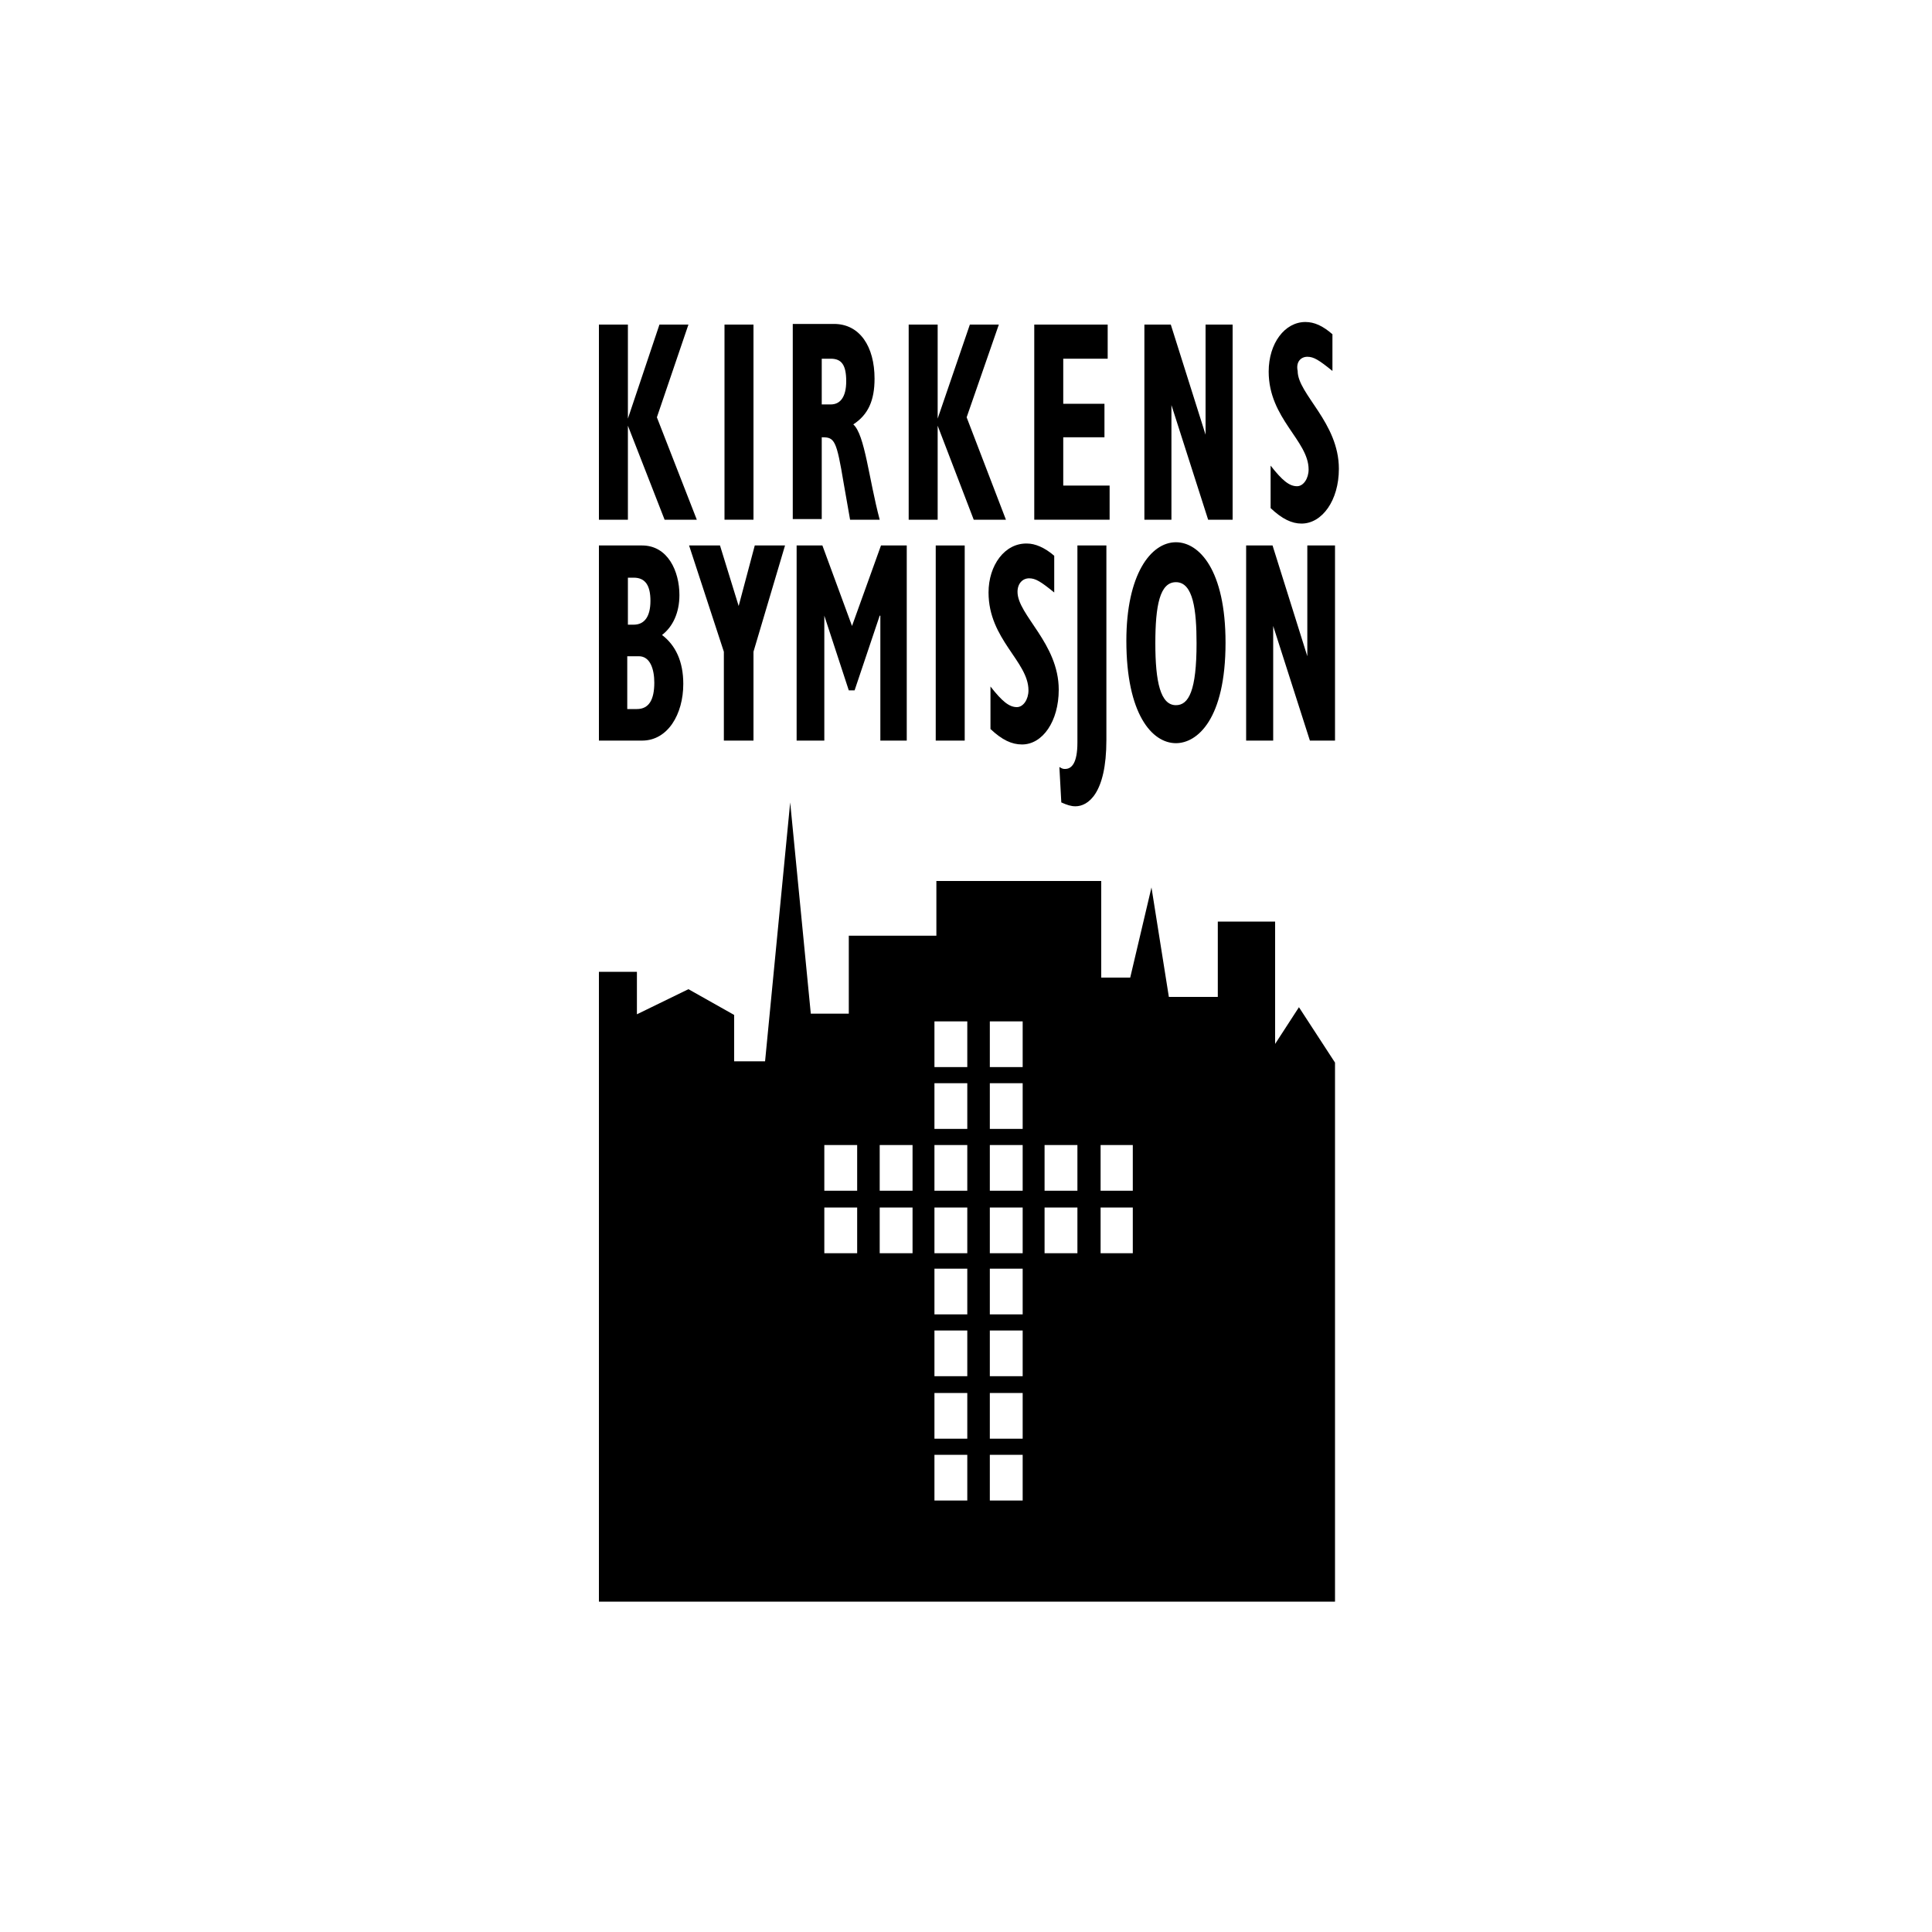 <?xml version="1.0" encoding="UTF-8"?> <!-- Generator: Adobe Illustrator 26.0.0, SVG Export Plug-In . SVG Version: 6.00 Build 0) --> <svg xmlns="http://www.w3.org/2000/svg" xmlns:xlink="http://www.w3.org/1999/xlink" version="1.1" id="Layer_1" x="0px" y="0px" viewBox="0 0 300 300" style="enable-background:new 0 0 300 300;" xml:space="preserve"> <g> <g> <path d="M127.7,67.9c1.9,0,2.2,0.5,3.3,7.1l1,5.7h4.6c-1.7-6.4-2.3-13.2-4.1-14.8c2.3-1.5,3.3-3.7,3.3-7.1c0-5-2.3-8.5-6.3-8.5 h-6.4v30.3h4.5V67.9z M127.7,55.7h1.3c1.7,0,2.4,1,2.4,3.5c0,2.4-0.9,3.6-2.4,3.6h-1.4v-7.1H127.7z"></path> <rect x="112.5" y="50.4" width="4.5" height="30.3"></rect> <path d="M203,55.4c1,0,1.8,0.5,3.9,2.2v-5.7c-1.5-1.3-2.8-1.9-4.2-1.9c-3.2,0-5.7,3.3-5.7,7.7c0,7.3,6.2,10.7,6.2,15.2 c0,1.4-0.8,2.6-1.8,2.6c-1.2,0-2.3-0.9-4.1-3.2v6.6c1.8,1.7,3.3,2.4,4.8,2.4c3.2,0,5.8-3.6,5.8-8.5c0-7.2-6.4-11.6-6.4-15.2 C201.2,56.2,202,55.4,203,55.4z"></path> <polygon points="97.5,66.1 97.5,66.1 103.2,80.7 108.2,80.7 102,64.8 106.9,50.4 102.4,50.4 97.5,65 97.5,65 97.5,50.4 93,50.4 93,80.7 97.5,80.7 "></polygon> <polygon points="112.4,101.2 112.4,115 117,115 117,101.2 121.9,84.7 117.2,84.7 114.7,94.1 111.8,84.7 107,84.7 "></polygon> <path d="M106.1,106.2c0-3.5-1.2-6-3.3-7.6c1.7-1.3,2.7-3.5,2.7-6.2c0-3.7-1.8-7.7-5.8-7.7H93V115h6.7 C103.7,115,106.1,110.9,106.1,106.2z M97.4,89.7h1c1.8,0,2.6,1.2,2.6,3.6s-0.9,3.7-2.6,3.7h-0.9v-7.3H97.4z M97.4,110.1v-8.2h1.8 c1.8,0,2.4,2.1,2.4,4.1c0,2.6-0.8,4.1-2.7,4.1C98.9,110.1,97.4,110.1,97.4,110.1z"></path> <polygon points="127.7,84.7 123.7,84.7 123.7,115 128,115 128,95.6 128,95.6 131.8,107.2 132.7,107.2 136.6,95.6 136.7,95.6 136.7,115 140.8,115 140.8,84.7 136.8,84.7 132.3,97.2 "></polygon> <polygon points="181.9,62.9 181.9,62.9 187.6,80.7 191.4,80.7 191.4,50.4 187.2,50.4 187.2,67.5 187.2,67.5 181.8,50.4 177.7,50.4 177.7,80.7 181.9,80.7 "></polygon> <polygon points="172.3,75.4 165.1,75.4 165.1,67.9 171.5,67.9 171.5,62.7 165.1,62.7 165.1,55.7 172,55.7 172,50.4 160.6,50.4 160.6,80.7 172.3,80.7 "></polygon> <rect x="145.3" y="84.7" width="4.5" height="30.3"></rect> <path d="M182.6,115.4c3.3,0,7.7-3.7,7.7-15.6c0-11.3-4.1-15.6-7.7-15.6c-3.9,0-7.7,5-7.7,15.3 C174.9,110.9,178.9,115.4,182.6,115.4z M182.6,90.4c2.7,0,3.2,4.4,3.2,9.5c0,7.3-1.2,9.6-3.2,9.6c-2.4,0-3.2-3.6-3.2-9.6 C179.4,94,180.1,90.4,182.6,90.4z"></path> <path d="M153.5,92c0,7.3,6.2,10.7,6.2,15.2c0,1.4-0.8,2.6-1.8,2.6c-1.2,0-2.3-0.9-4.1-3.2v6.6c1.8,1.7,3.3,2.4,4.9,2.4 c3.2,0,5.7-3.6,5.7-8.5c0-7.2-6.4-11.6-6.4-15.2c0-1.3,0.8-2.1,1.8-2.1s1.8,0.5,3.9,2.2v-5.7c-1.5-1.3-3-1.9-4.2-1.9 C156,84.3,153.5,87.8,153.5,92z"></path> <path d="M165.4,119.4c-0.3,0-0.4,0-0.9-0.3l0.3,5.5c0.9,0.4,1.5,0.6,2.2,0.6c1.9,0,4.8-1.9,4.8-10.3V84.7h-4.5v30.6 C167.3,118.5,166.4,119.4,165.4,119.4z"></path> <polygon points="145.6,66.1 145.6,66.1 151.2,80.7 156.2,80.7 150.1,64.8 155.1,50.4 150.6,50.4 145.6,65 145.6,65 145.6,50.4 141.1,50.4 141.1,80.7 145.6,80.7 "></polygon> <polygon points="197.7,97.2 197.7,97.2 203.4,115 207.3,115 207.3,84.7 203,84.7 203,101.9 203,101.9 197.6,84.7 193.5,84.7 193.5,115 197.7,115 "></polygon> <path d="M201.7,156.4l-3.7,5.7v-19h-8.9v11.7h-7.6l-2.7-17l-3.3,14H171v-15h-25.6v8.5h-13.6v12.1h-5.9l-3.2-32.8l-3.9,40.2h-4.8 v-7.2l-7.1-4l-8,3.9v-6.6h-5.9v97.8h114.3V165L201.7,156.4z M133.1,194.6H128v-7.1h5.1V194.6z M133.1,184.9H128v-7.1h5.1V184.9z M141.7,194.6h-5.1v-7.1h5.1V194.6z M141.7,184.9h-5.1v-7.1h5.1V184.9z M150.2,233h-5.1v-7.1h5.1V233z M150.2,223.4h-5.1v-7.1h5.1 V223.4z M150.2,213.7h-5.1v-7.1h5.1V213.7z M150.2,204.1h-5.1V197h5.1V204.1z M150.2,194.6h-5.1v-7.1h5.1V194.6z M150.2,184.9 h-5.1v-7.1h5.1V184.9z M150.2,175.3h-5.1v-7.1h5.1V175.3z M150.2,165.7h-5.1v-7.1h5.1V165.7z M158.8,233h-5.1v-7.1h5.1V233z M158.8,223.4h-5.1v-7.1h5.1V223.4z M158.8,213.7h-5.1v-7.1h5.1V213.7z M158.8,204.1h-5.1V197h5.1V204.1z M158.8,194.6h-5.1v-7.1 h5.1V194.6z M158.8,184.9h-5.1v-7.1h5.1V184.9z M158.8,175.3h-5.1v-7.1h5.1V175.3z M158.8,165.7h-5.1v-7.1h5.1V165.7z M167.3,194.6h-5.1v-7.1h5.1V194.6z M167.3,184.9h-5.1v-7.1h5.1V184.9z M175.9,194.6h-5v-7.1h5V194.6z M175.9,184.9h-5v-7.1h5 V184.9z"></path> </g> </g> </svg> 